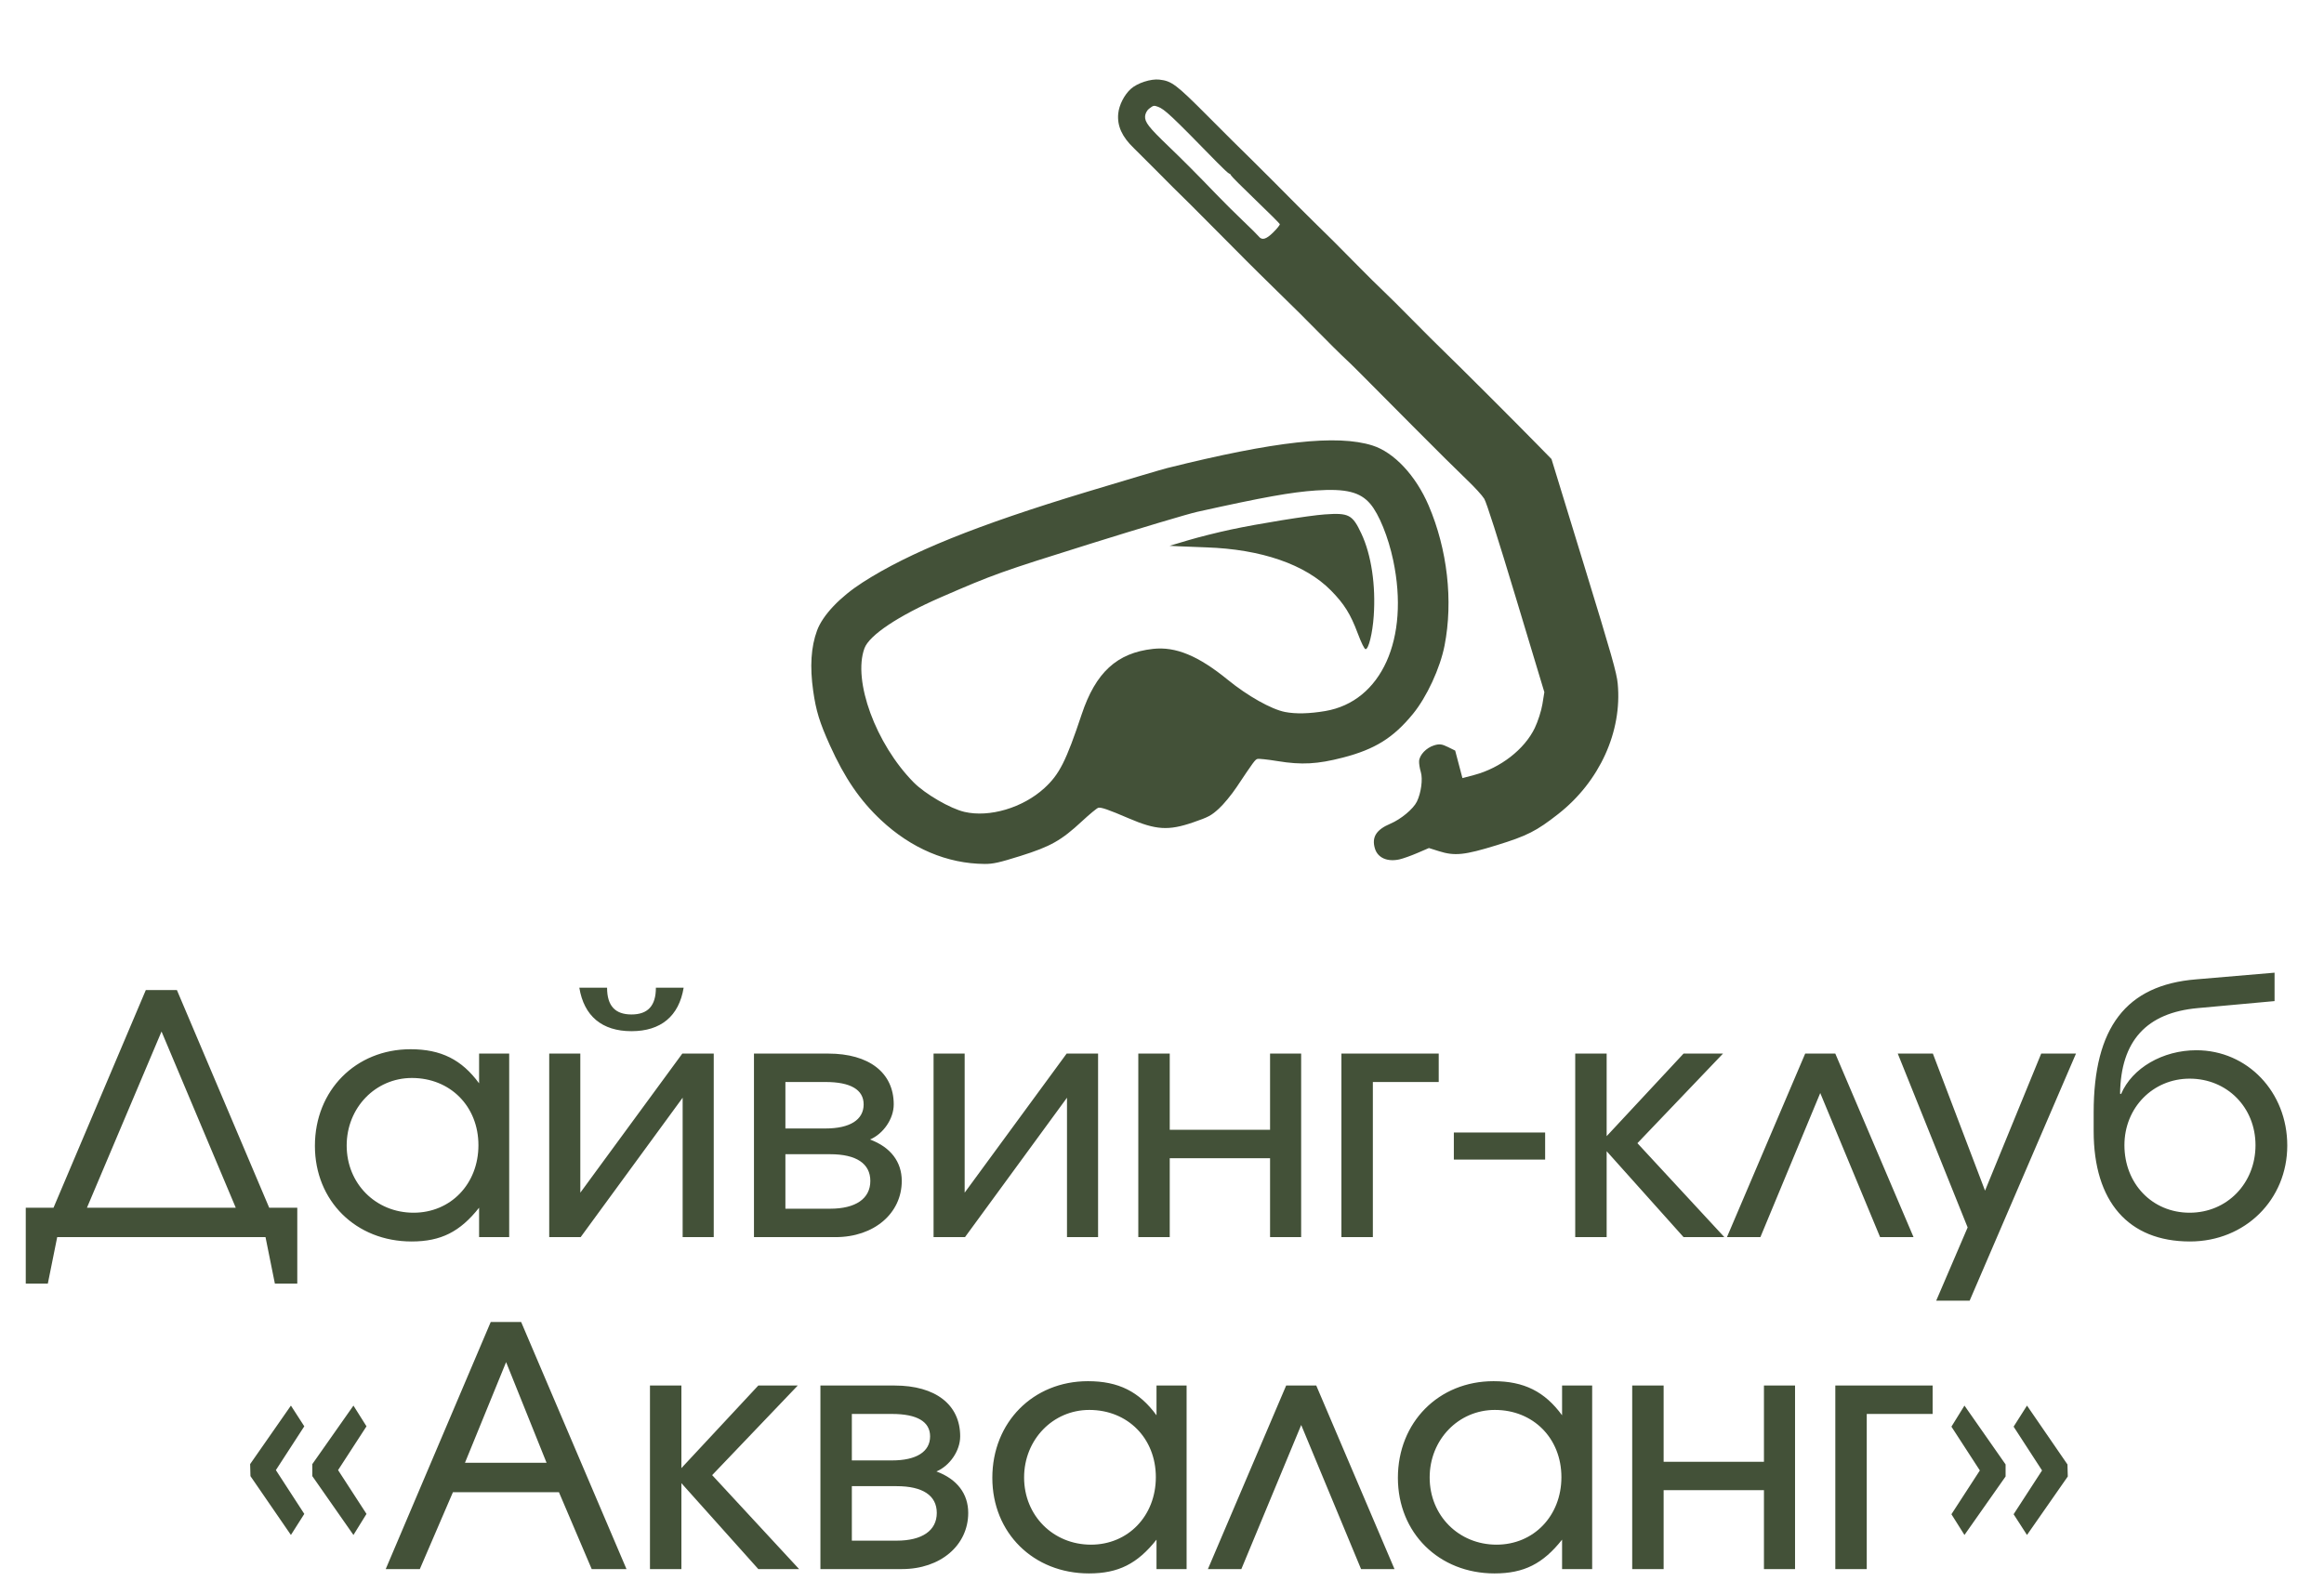 <?xml version="1.0" encoding="UTF-8"?> <svg xmlns="http://www.w3.org/2000/svg" width="266" height="181" viewBox="0 0 266 181" fill="none"><path d="M2.949 146.941V138.253H6.126L16.689 113.338H20.248L30.811 138.253H34.026V146.941H31.462L30.39 141.621H6.547L5.475 146.941H2.949ZM9.953 138.253H26.984L18.488 118.084L9.953 138.253ZM36.044 131.173C36.044 124.819 40.714 120.112 46.99 120.112C50.473 120.112 52.846 121.298 54.836 124.016V120.61H58.281V141.621H54.836V138.253C52.655 141.009 50.473 142.119 47.105 142.119C40.752 142.119 36.044 137.488 36.044 131.173ZM39.68 131.134C39.68 135.498 43.01 138.827 47.335 138.827C51.583 138.827 54.76 135.536 54.76 131.096C54.76 126.657 51.545 123.403 47.143 123.403C42.972 123.403 39.68 126.81 39.68 131.134ZM66.308 113.07H69.484C69.484 115.137 70.403 116.132 72.278 116.132C74.154 116.132 75.072 115.137 75.072 113.07H78.249C77.713 116.323 75.646 118.045 72.278 118.045C68.91 118.045 66.844 116.323 66.308 113.07ZM62.863 141.621V120.61H66.422V136.531L78.096 120.61H81.693V141.621H78.134V125.661L66.461 141.621H62.863ZM86.298 141.621V120.61H94.794C99.463 120.61 102.295 122.791 102.295 126.427C102.295 128.073 101.109 129.795 99.578 130.446C101.951 131.326 103.214 133.01 103.214 135.191C103.214 138.904 100.037 141.621 95.636 141.621H86.298ZM89.895 129.183H94.488C97.282 129.183 98.851 128.187 98.851 126.427C98.851 124.743 97.358 123.863 94.488 123.863H89.895V129.183ZM89.895 138.368H95.024C97.932 138.368 99.616 137.22 99.616 135.191C99.616 133.201 98.009 132.13 95.024 132.13H89.895V138.368ZM106.854 141.621V120.61H110.413V136.531L122.086 120.61H125.684V141.621H122.125V125.661L110.452 141.621H106.854ZM130.288 141.621V120.61H133.886V129.336H145.368V120.61H148.927V141.621H145.368V132.589H133.886V141.621H130.288ZM153.536 141.621V120.61H164.673V123.863H157.134V141.621H153.536ZM166.404 132.742V129.642H176.853V132.742H166.404ZM180.297 141.621V120.61H183.894V130.063L192.697 120.61H197.213L187.415 130.867L197.366 141.621H192.697L183.894 131.785V141.621H180.297ZM197.663 141.621L206.619 120.61H210.064L219.019 141.621H215.192L208.341 125.126L201.491 141.621H197.663ZM221.615 148.893L225.212 140.511L217.214 120.61H221.232L227.203 136.301L233.632 120.61H237.613L225.442 148.893H221.615ZM242.66 125.202L242.775 125.24C244.038 122.255 247.559 120.227 251.386 120.227C257.242 120.227 261.796 125.011 261.796 131.134C261.796 137.335 256.974 142.119 250.659 142.119C243.617 142.119 239.636 137.564 239.636 129.489V127.345C239.636 117.624 243.349 112.764 251.348 112.113L260.342 111.348V114.601L251.539 115.404C245.683 115.94 242.736 119.155 242.66 125.202ZM250.621 138.827C254.907 138.827 258.16 135.459 258.16 131.096C258.16 126.771 254.907 123.48 250.621 123.48C246.411 123.48 243.157 126.81 243.157 131.096C243.157 135.498 246.334 138.827 250.621 138.827ZM33.298 175.717L28.667 168.981L28.629 167.604L33.298 160.906L34.829 163.279L31.576 168.292L34.829 173.306L33.298 175.717ZM40.455 175.717L35.748 168.981V167.604L40.455 160.906L41.948 163.279L38.695 168.292L41.948 173.306L40.455 175.717ZM44.149 179.621L56.167 151.338H59.65L71.706 179.621H67.725L63.974 170.818H51.842L48.053 179.621H44.149ZM53.22 167.45H62.558L57.927 155.93L53.22 167.45ZM74.394 179.621V158.61H77.991V168.063L86.794 158.61H91.31L81.512 168.867L91.463 179.621H86.794L77.991 169.785V179.621H74.394ZM93.903 179.621V158.61H102.4C107.069 158.61 109.901 160.791 109.901 164.427C109.901 166.073 108.715 167.795 107.184 168.446C109.557 169.326 110.82 171.01 110.82 173.191C110.82 176.904 107.643 179.621 103.242 179.621H93.903ZM97.501 167.183H102.094C104.888 167.183 106.457 166.187 106.457 164.427C106.457 162.743 104.964 161.863 102.094 161.863H97.501V167.183ZM97.501 176.368H102.63C105.538 176.368 107.222 175.22 107.222 173.191C107.222 171.201 105.615 170.13 102.63 170.13H97.501V176.368ZM113.58 169.173C113.58 162.819 118.249 158.112 124.526 158.112C128.008 158.112 130.381 159.298 132.371 162.016V158.61H135.816V179.621H132.371V176.253C130.19 179.009 128.008 180.119 124.64 180.119C118.287 180.119 113.58 175.488 113.58 169.173ZM117.216 169.134C117.216 173.498 120.545 176.827 124.87 176.827C129.118 176.827 132.295 173.536 132.295 169.096C132.295 164.657 129.08 161.403 124.679 161.403C120.507 161.403 117.216 164.81 117.216 169.134ZM138.255 179.621L147.211 158.61H150.656L159.611 179.621H155.784L148.933 163.126L142.083 179.621H138.255ZM160 169.173C160 162.819 164.669 158.112 170.946 158.112C174.429 158.112 176.802 159.298 178.792 162.016V158.61H182.236V179.621H178.792V176.253C176.61 179.009 174.429 180.119 171.061 180.119C164.707 180.119 160 175.488 160 169.173ZM163.636 169.134C163.636 173.498 166.966 176.827 171.29 176.827C175.539 176.827 178.715 173.536 178.715 169.096C178.715 164.657 175.5 161.403 171.099 161.403C166.927 161.403 163.636 164.81 163.636 169.134ZM186.819 179.621V158.61H190.416V167.336H201.898V158.61H205.457V179.621H201.898V170.589H190.416V179.621H186.819ZM210.066 179.621V158.61H221.204V161.863H213.664V179.621H210.066ZM232.005 160.906L236.636 167.642L236.675 169.02L232.005 175.717L230.474 173.344L233.728 168.331L230.474 163.317L232.005 160.906ZM224.848 160.906L229.556 167.642V169.02L224.848 175.717L223.356 173.344L226.609 168.331L223.356 163.317L224.848 160.906Z" fill="#435138"></path><path fill-rule="evenodd" clip-rule="evenodd" d="M132.693 9.113C134.109 9.271 134.605 9.645 138.227 13.28C140.666 15.728 141.648 16.704 143.382 18.402C143.879 18.889 144.932 19.938 145.722 20.734C146.513 21.53 147.806 22.832 148.597 23.628C149.387 24.424 150.31 25.339 150.647 25.662C151.591 26.564 153.304 28.274 155.394 30.402C156.44 31.466 157.749 32.763 158.305 33.285C158.861 33.807 160.368 35.305 161.655 36.614C162.942 37.923 164.58 39.556 165.295 40.242C166.761 41.648 173.443 48.322 175.939 50.874L177.582 52.552L181.302 64.68C184.484 75.053 185.042 77.017 185.16 78.257C185.683 83.757 183.079 89.47 178.361 93.176C175.86 95.14 174.788 95.683 171.295 96.76C167.611 97.896 166.505 98.01 164.694 97.439L163.552 97.079L162.225 97.65C161.496 97.964 160.574 98.292 160.177 98.38C158.791 98.685 157.699 98.204 157.374 97.146C156.976 95.847 157.514 94.98 159.145 94.291C160.346 93.784 161.764 92.602 162.171 91.77C162.661 90.764 162.871 89.183 162.622 88.371C162.497 87.963 162.409 87.401 162.428 87.123C162.474 86.416 163.254 85.599 164.143 85.326C164.743 85.141 165.039 85.175 165.719 85.511L166.556 85.924L166.972 87.499L167.388 89.074L168.753 88.711C171.735 87.919 174.49 85.78 175.663 83.346C176.024 82.598 176.419 81.367 176.541 80.611L176.763 79.236L173.528 68.509C171.434 61.564 170.15 57.542 169.885 57.101C169.661 56.727 168.759 55.74 167.882 54.908C167.004 54.076 164.23 51.325 161.718 48.794C155.204 42.233 154.692 41.721 154.164 41.236C153.536 40.658 151.95 39.086 150.062 37.169C149.216 36.31 148.247 35.344 147.909 35.022C147.572 34.699 146.76 33.903 146.105 33.252C145.451 32.6 144.572 31.737 144.152 31.333C143.733 30.929 141.968 29.162 140.23 27.405C138.491 25.648 136.731 23.88 136.317 23.474C134.581 21.773 133.825 21.02 132.154 19.329C131.184 18.349 130.116 17.282 129.778 16.96C128.422 15.663 127.853 14.404 127.991 13.003C128.087 12.018 128.686 10.846 129.437 10.171C130.177 9.505 131.721 9.004 132.693 9.113ZM132.535 12.221C133.297 12.5 134.082 13.239 139.304 18.588C139.984 19.285 140.608 19.863 140.691 19.873C140.774 19.883 140.866 19.971 140.896 20.069C140.926 20.166 142.185 21.429 143.694 22.876C145.202 24.323 146.458 25.575 146.484 25.659C146.51 25.744 146.174 26.165 145.738 26.596C144.911 27.414 144.44 27.543 144.063 27.057C143.944 26.904 143.155 26.121 142.308 25.315C141.461 24.51 140.113 23.172 139.312 22.341C136.825 19.763 135.462 18.393 133.718 16.719C131.475 14.565 131.02 13.979 131.064 13.303C131.083 13.011 131.281 12.63 131.503 12.458C132.011 12.063 132.069 12.05 132.535 12.221ZM133.558 53.591C145.958 50.499 153.034 49.719 157.087 50.997C159.558 51.776 162.05 54.438 163.519 57.867C165.668 62.883 166.34 68.797 165.341 73.898C164.834 76.49 163.305 79.794 161.717 81.732C159.475 84.468 157.374 85.777 153.696 86.728C150.795 87.479 148.973 87.577 146.252 87.132C145.122 86.947 144.075 86.833 143.925 86.879C143.654 86.962 143.508 87.16 141.537 90.112C140.964 90.97 140.052 92.076 139.511 92.569C138.631 93.371 138.319 93.538 136.546 94.147C133.741 95.11 132.315 95.021 129.207 93.685C126.862 92.678 126.012 92.384 125.702 92.474C125.539 92.521 124.705 93.21 123.848 94.006C121.46 96.222 120.258 96.9 116.777 97.993C114.375 98.747 113.658 98.907 112.699 98.9C108.414 98.87 104.308 97.132 100.833 93.877C98.426 91.622 96.673 89.053 94.982 85.303C93.807 82.699 93.399 81.37 93.076 79.093C92.681 76.32 92.827 74.049 93.518 72.179C94.168 70.419 96.135 68.345 98.743 66.668C104.094 63.228 111.819 60.111 124.466 56.287C128.922 54.94 133.014 53.726 133.558 53.591ZM137.029 58.594C144.567 56.919 147.795 56.338 150.624 56.146C154.046 55.914 155.687 56.321 156.845 57.687C157.841 58.861 158.903 61.482 159.465 64.153C161.355 73.13 158.118 80.304 151.684 81.398C149.866 81.707 148.295 81.743 147.072 81.502C145.509 81.195 142.797 79.669 140.533 77.822C137.156 75.067 134.565 73.995 131.973 74.282C127.841 74.739 125.41 76.971 123.806 81.778C122.017 87.141 121.251 88.655 119.531 90.226C117.068 92.475 113.256 93.608 110.39 92.942C108.762 92.564 105.886 90.892 104.571 89.559C100.239 85.167 97.58 77.917 98.944 74.212C99.495 72.715 102.828 70.489 107.692 68.373C113.719 65.751 114.503 65.47 124.79 62.251C130.474 60.472 135.982 58.826 137.029 58.594ZM140.909 60.615C144.042 59.945 149.791 59.018 151.61 58.889C154.394 58.691 154.799 58.903 155.826 61.098C156.959 63.52 157.479 66.998 157.234 70.524C157.098 72.495 156.648 74.321 156.301 74.314C156.168 74.311 155.815 73.597 155.403 72.499C154.574 70.287 153.857 69.139 152.344 67.601C149.399 64.608 144.373 62.871 138.05 62.66C136.938 62.623 135.542 62.568 134.947 62.538L133.865 62.483L135.994 61.847C137.164 61.497 139.376 60.943 140.909 60.615Z" fill="#435138"></path></svg> 